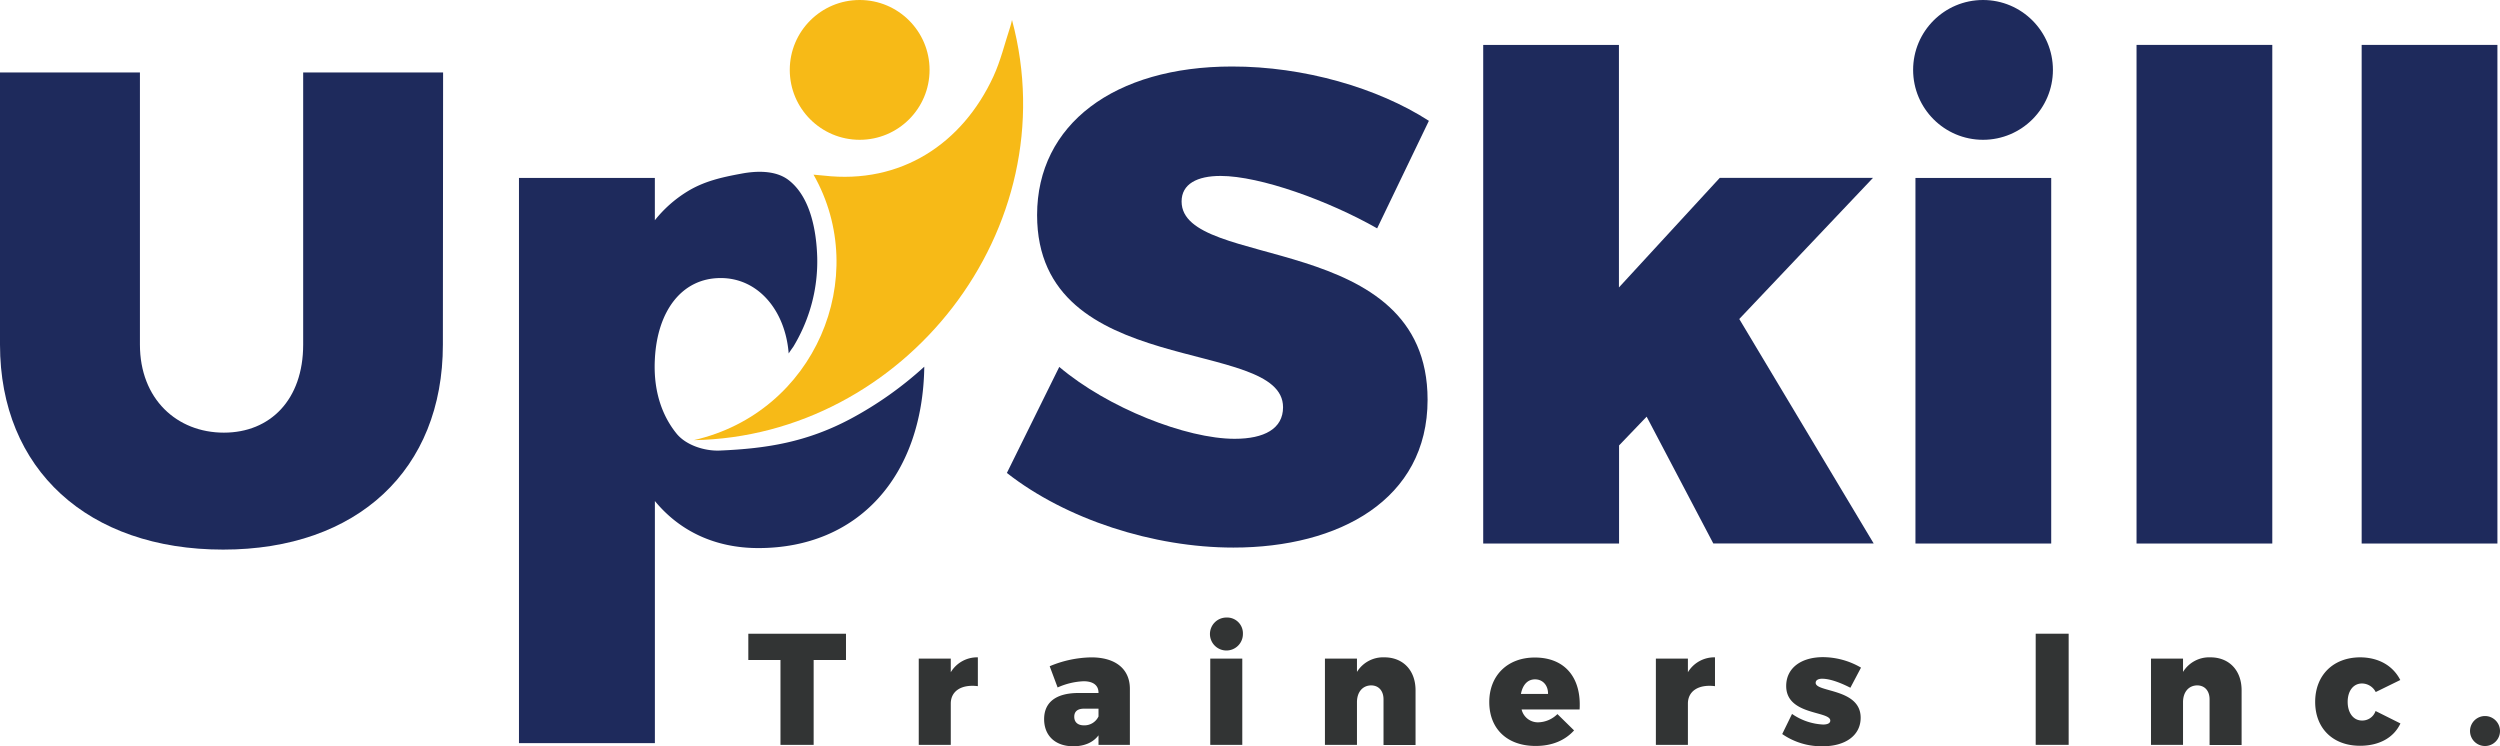 <svg xmlns="http://www.w3.org/2000/svg" viewBox="0 0 804 240"><defs><style>.cls-1{fill:#323434;}.cls-2{fill:#1e2a5c;}.cls-3{fill:none;}.cls-4{fill:#f7ba17;}</style></defs><g id="Layer_2" data-name="Layer 2"><g id="Layer_1-2" data-name="Layer 1"><path class="cls-1" d="M261.67,212.26v27.28H251V212.26H240.66V203.8h31.41v8.46Z"/><path class="cls-1" d="M305.77,216.19a9.9,9.9,0,0,1,8.71-4.79v9.27c-5.3-.66-8.71,1.58-8.71,5.61v13.26h-10.3V211.8h10.3Z"/><path class="cls-1" d="M363.37,221.54v18H353.28v-3.06c-1.68,2.24-4.44,3.52-8.11,3.52-5.91,0-9.38-3.52-9.38-8.72,0-5.35,3.72-8.31,10.71-8.41h6.78v-.11c0-2.29-1.63-3.67-4.79-3.67a22.67,22.67,0,0,0-8.36,2l-2.55-6.83a35.83,35.83,0,0,1,13.35-2.85C358.73,211.4,363.37,215.12,363.37,221.54Zm-10.09,8.87v-2.5h-4.69c-2,0-3.11.87-3.11,2.6s1.12,2.76,3.11,2.76A5,5,0,0,0,353.28,230.41Z"/><path class="cls-1" d="M399.72,203.9a5.3,5.3,0,1,1-5.3-5.3A5.08,5.08,0,0,1,399.72,203.9Zm-10.5,35.64V211.8h10.3v27.74Z"/><path class="cls-1" d="M455.24,222v17.59h-10.3V224.91c0-2.76-1.58-4.49-4-4.49-2.81.05-4.54,2.24-4.54,5.4v13.72h-10.3V211.8h10.3v4.29a9.88,9.88,0,0,1,8.82-4.69C451.16,211.4,455.24,215.53,455.24,222Z"/><path class="cls-1" d="M508,228.17H489.35a5.38,5.38,0,0,0,5.4,4.13,9.12,9.12,0,0,0,6.12-2.65l5.35,5.25c-2.9,3.21-7.08,5-12.34,5-9.27,0-14.93-5.6-14.93-14.12s5.86-14.32,14.63-14.32C503.32,211.45,508.62,218,508,228.17Zm-10.15-5c.05-2.75-1.68-4.69-4.18-4.69s-4,1.89-4.54,4.69Z"/><path class="cls-1" d="M542.83,216.19a9.9,9.9,0,0,1,8.71-4.79v9.27c-5.3-.66-8.71,1.58-8.71,5.61v13.26h-10.3V211.8h10.3Z"/><path class="cls-1" d="M598.5,214.71l-3.42,6.47c-3.77-1.93-6.88-2.9-9.07-2.9-1.28,0-2.09.46-2.09,1.32,0,3.11,14.47,1.74,14.47,11.22,0,5.71-4.94,9.18-12.18,9.18a22.2,22.2,0,0,1-13.05-3.93l3.16-6.47a19.1,19.1,0,0,0,10,3.41c1.38,0,2.3-.41,2.3-1.27,0-3.16-14.18-1.63-14.18-11.12,0-5.81,4.85-9.28,11.83-9.28A24.46,24.46,0,0,1,598.5,214.71Z"/><path class="cls-1" d="M654.68,239.54V203.8h10.6v35.74Z"/><path class="cls-1" d="M720.9,222v17.59H710.6V224.91c0-2.76-1.58-4.49-4-4.49-2.81.05-4.54,2.24-4.54,5.4v13.72h-10.3V211.8h10.3v4.29a9.88,9.88,0,0,1,8.82-4.69C716.82,211.4,720.9,215.53,720.9,222Z"/><path class="cls-1" d="M771.93,218.69l-7.9,3.87a5,5,0,0,0-4.43-2.75c-2.76,0-4.59,2.39-4.59,5.91s1.83,6,4.59,6a4.49,4.49,0,0,0,4.38-3.06l8,4c-2.14,4.58-6.83,7.18-13,7.18-8.71,0-14.42-5.6-14.42-14.12s5.76-14.32,14.53-14.32C765,211.45,769.59,214.1,771.93,218.69Z"/><path class="cls-1" d="M804,235.1a4.82,4.82,0,1,1-9.64,0,4.82,4.82,0,0,1,9.64,0Z"/><path class="cls-2" d="M142.43,110.83c0,40.2-27.45,65.92-70.68,65.92C28.31,176.75,0,151,0,110.83V23.3H45v87.53c0,17.5,11.89,28.31,27,28.31,14.91,0,25.5-10.59,25.5-28.31V23.3h45Z"/><path class="cls-2" d="M459.53,38.86,442.89,73.44c-15.56-8.86-37.61-16.86-50.36-16.86C385,56.58,380,59.17,380,64.79c0,22.26,79.11,9.08,79.11,63.76,0,32.2-28.53,47.55-62.46,47.55-25.72,0-53.82-9.08-72.84-24L340.66,118c15.56,13.18,40.85,23.12,56.41,23.12,9.51,0,15.56-3.24,15.56-10.15,0-22.91-79.1-8.43-79.1-61.81,0-29.18,24.85-47.77,62.67-47.77C419.33,21.35,443.1,28.27,459.53,38.86Z"/><path class="cls-2" d="M520.69,143.25V174.8H477V14.44h43.65v78l32.42-35.23h49.28l-43,45.38,43.23,72.19H551L529.56,134Z"/><rect class="cls-2" x="616.01" y="57.23" width="43.66" height="117.57"/><circle class="cls-2" cx="637.74" cy="22.48" r="22.48"/><path class="cls-2" d="M687.11,174.8V14.44h43.66V174.8Z"/><path class="cls-2" d="M759.51,174.8V14.44h43.66V174.8Z"/><path class="cls-3" d="M252.55,112.43c-1.07-13.82-9.2-23-21.27-23-12.54,0-21.18,10.59-21.18,26.15,0,12.72,5.78,22.12,14.73,25.13l-.63-5.26a49.15,49.15,0,0,0,32.89-25.08C255.25,111,253,111.6,252.55,112.43Z"/><path class="cls-3" d="M231.74,89.42c-12.53,0-21.18,10.59-21.18,26.15,0,11.17,4.45,19.78,11.6,23.75l-.46-3.87a52.14,52.14,0,0,0,33.42-24c-.65.91-1.23,1.73-1.52,2.22C252.53,99.86,243.81,89.42,231.74,89.42Z"/><path class="cls-4" d="M261.63,56.17c18.7,32.89.51,76.53-38.55,85.39,67.54-1.17,120.45-67.73,102.38-135.15-.22.89-.35,1.57-.57,2.22-1.77,5.36-3.08,10.93-5.43,16-9.95,21.52-29.65,34.73-54.59,31.84Z"/><circle class="cls-4" cx="276.47" cy="22.48" r="22.48"/><path class="cls-2" d="M273.56,134.69c-14,7.44-26.8,9.57-42.1,10.21-4.82.2-10.81-1.69-13.86-5.43-3.74-4.6-7.6-12.24-7-23.9.75-15.54,8.65-26.15,21.18-26.15,12.07,0,20.79,10.44,21.86,24.26.29-.49.87-1.31,1.52-2.22a55.09,55.09,0,0,0,3.15-6.06,52.58,52.58,0,0,0,4.51-22.56c-.23-8.37-2.09-19.44-9.2-24.92-4.17-3.21-10.36-3-15.27-2.06C232.15,57,226.4,58.28,221,61.61a40.17,40.17,0,0,0-10.4,9.22V57.22H166.9V203.13h0V239h43.71V203.13h0v-42c8,9.73,19.45,15.13,33.28,15.13,32,0,52.85-23,53.36-58.33A116.9,116.9,0,0,1,273.56,134.69Z"/></g></g></svg>